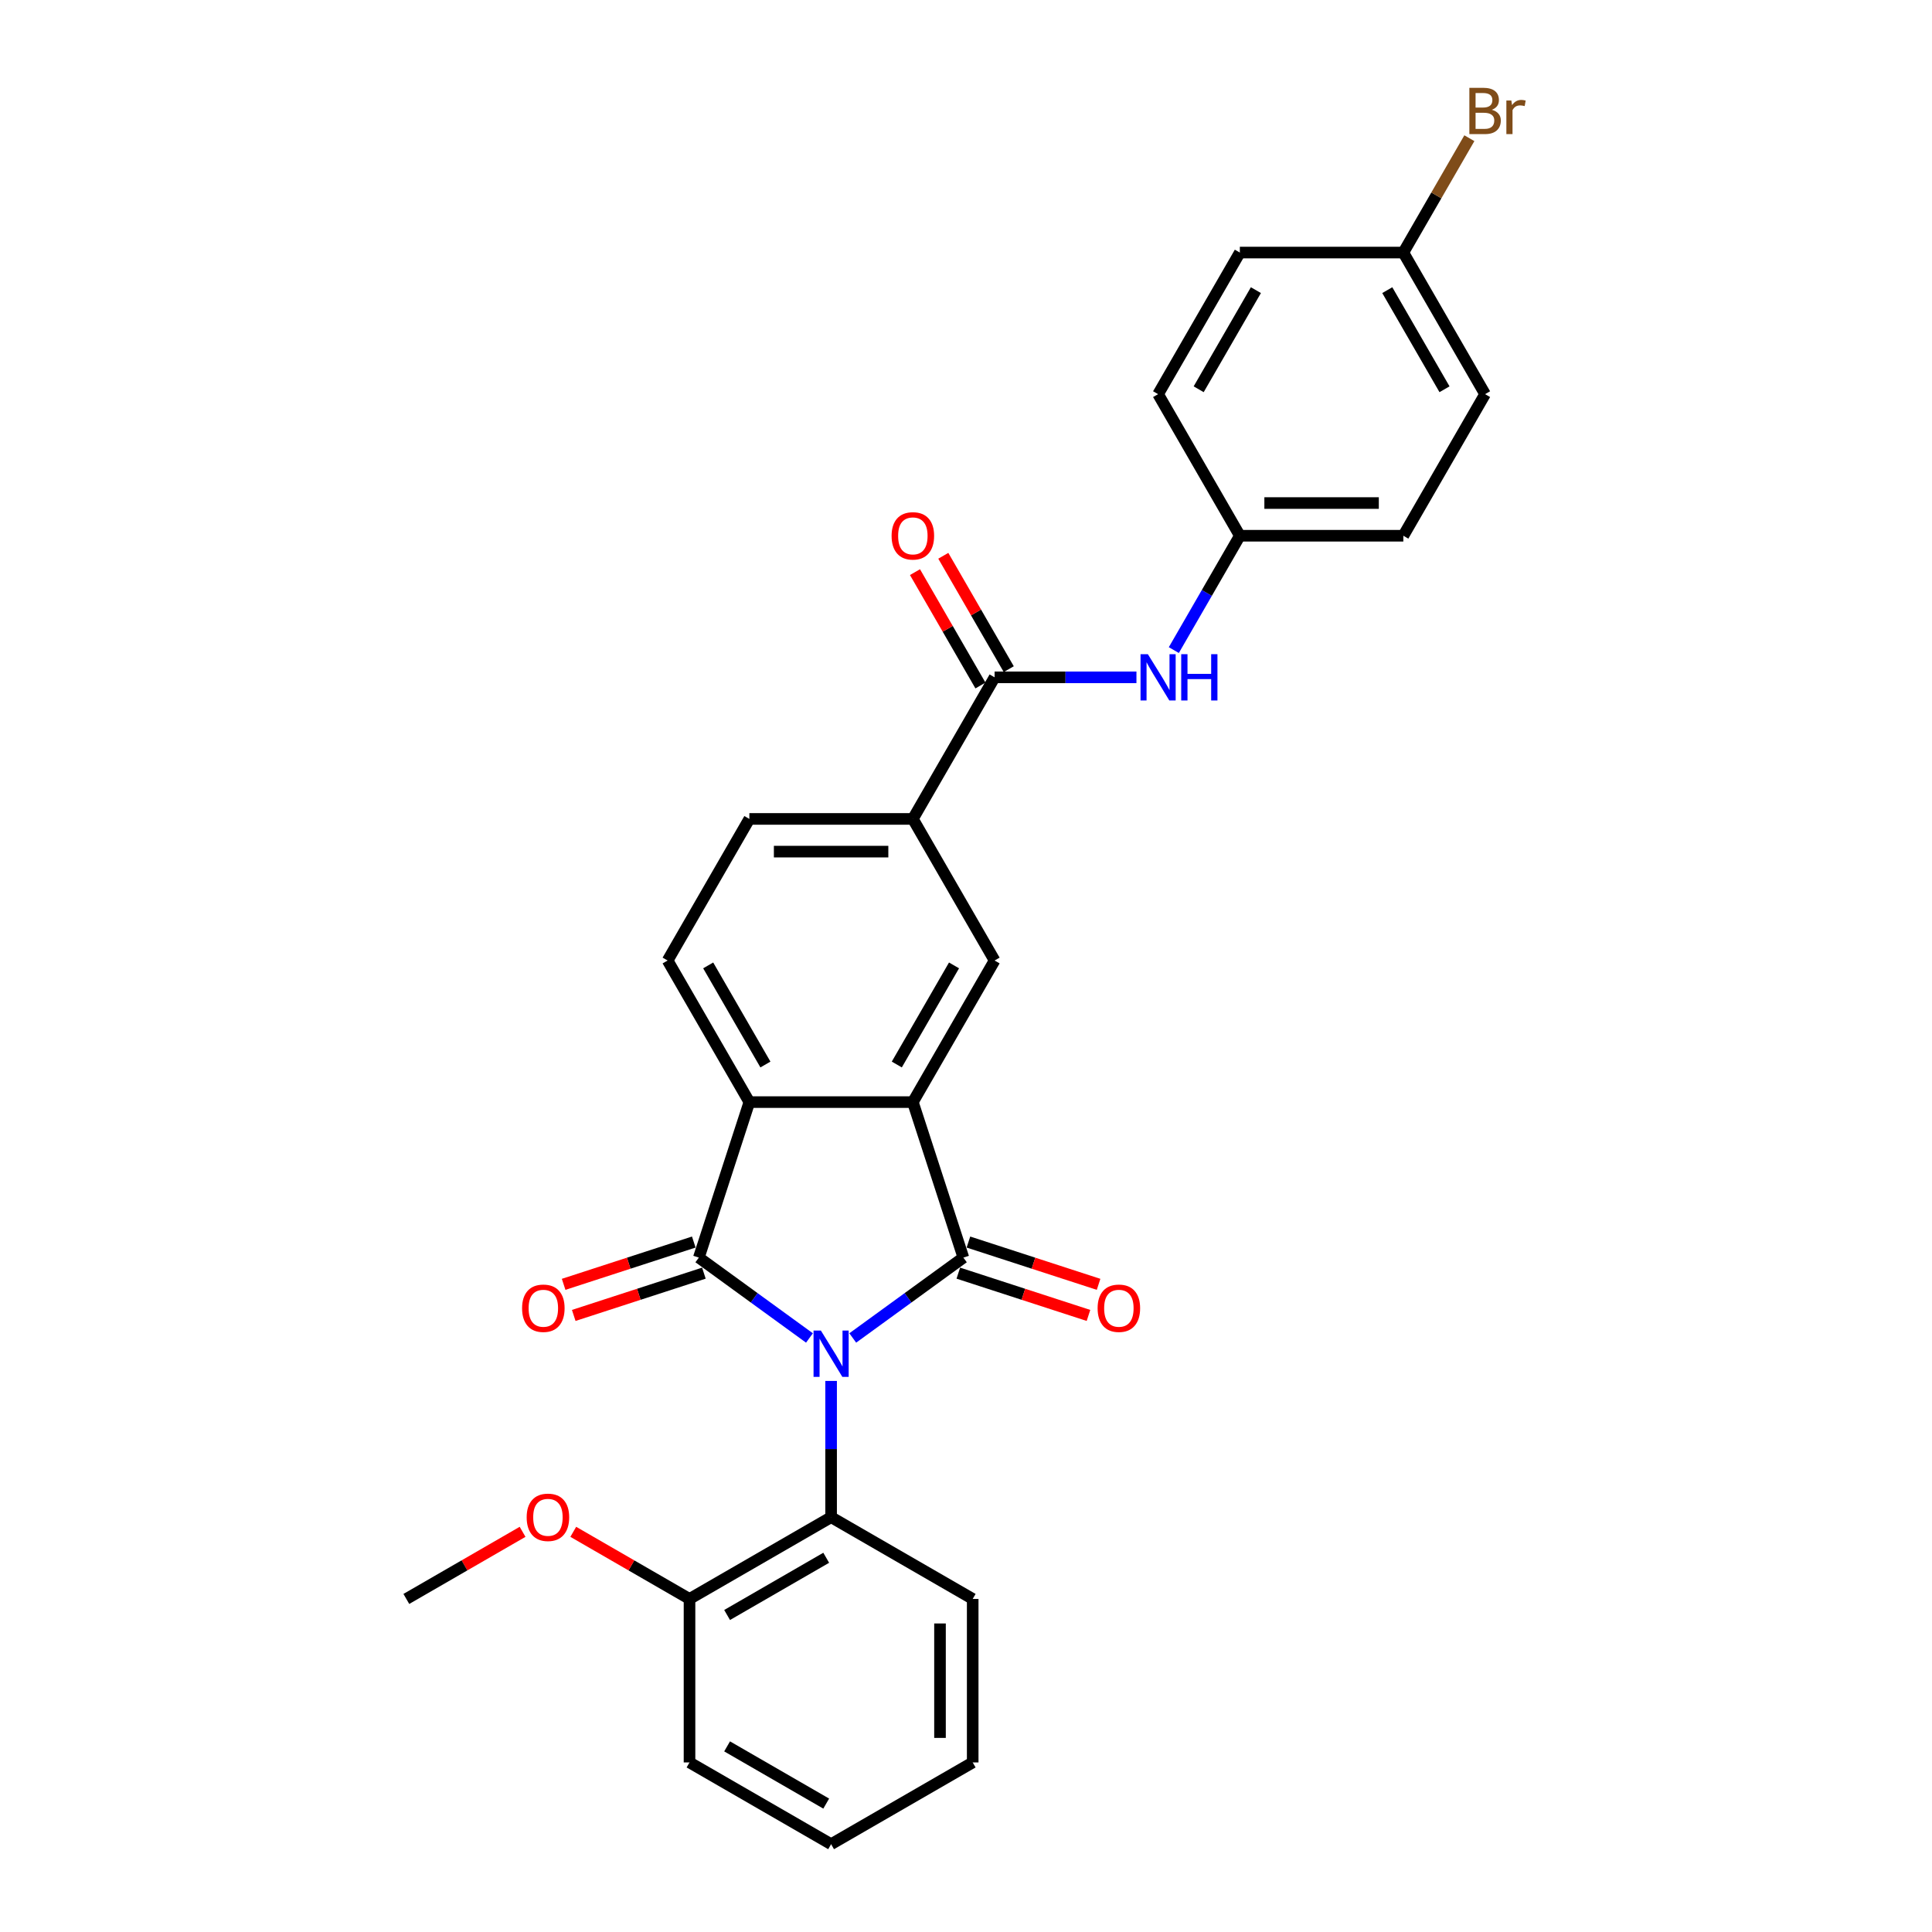 <?xml version='1.0' encoding='iso-8859-1'?>
<svg version='1.1' baseProfile='full'
              xmlns='http://www.w3.org/2000/svg'
                      xmlns:rdkit='http://www.rdkit.org/xml'
                      xmlns:xlink='http://www.w3.org/1999/xlink'
                  xml:space='preserve'
width='1000px' height='1000px' viewBox='0 0 1000 1000'>
<!-- END OF HEADER -->
<rect style='opacity:1.0;fill:#FFFFFF;stroke:none' width='1000' height='1000' x='0' y='0'> </rect>
<path class='bond-0' d='M 441.384,692.531 L 470.013,671.731' style='fill:none;fill-rule:evenodd;stroke:#0000FF;stroke-width:6px;stroke-linecap:butt;stroke-linejoin:miter;stroke-opacity:1' />
<path class='bond-0' d='M 470.013,671.731 L 498.642,650.93' style='fill:none;fill-rule:evenodd;stroke:#000000;stroke-width:6px;stroke-linecap:butt;stroke-linejoin:miter;stroke-opacity:1' />
<path class='bond-1' d='M 418.975,692.531 L 390.346,671.731' style='fill:none;fill-rule:evenodd;stroke:#0000FF;stroke-width:6px;stroke-linecap:butt;stroke-linejoin:miter;stroke-opacity:1' />
<path class='bond-1' d='M 390.346,671.731 L 361.717,650.93' style='fill:none;fill-rule:evenodd;stroke:#000000;stroke-width:6px;stroke-linecap:butt;stroke-linejoin:miter;stroke-opacity:1' />
<path class='bond-4' d='M 430.179,714.77 L 430.179,750.033' style='fill:none;fill-rule:evenodd;stroke:#0000FF;stroke-width:6px;stroke-linecap:butt;stroke-linejoin:miter;stroke-opacity:1' />
<path class='bond-4' d='M 430.179,750.033 L 430.179,785.296' style='fill:none;fill-rule:evenodd;stroke:#000000;stroke-width:6px;stroke-linecap:butt;stroke-linejoin:miter;stroke-opacity:1' />
<path class='bond-2' d='M 498.642,650.93 L 472.492,570.447' style='fill:none;fill-rule:evenodd;stroke:#000000;stroke-width:6px;stroke-linecap:butt;stroke-linejoin:miter;stroke-opacity:1' />
<path class='bond-10' d='M 496.027,658.979 L 529.71,669.923' style='fill:none;fill-rule:evenodd;stroke:#000000;stroke-width:6px;stroke-linecap:butt;stroke-linejoin:miter;stroke-opacity:1' />
<path class='bond-10' d='M 529.71,669.923 L 563.393,680.867' style='fill:none;fill-rule:evenodd;stroke:#FF0000;stroke-width:6px;stroke-linecap:butt;stroke-linejoin:miter;stroke-opacity:1' />
<path class='bond-10' d='M 501.257,642.882 L 534.94,653.826' style='fill:none;fill-rule:evenodd;stroke:#000000;stroke-width:6px;stroke-linecap:butt;stroke-linejoin:miter;stroke-opacity:1' />
<path class='bond-10' d='M 534.94,653.826 L 568.623,664.77' style='fill:none;fill-rule:evenodd;stroke:#FF0000;stroke-width:6px;stroke-linecap:butt;stroke-linejoin:miter;stroke-opacity:1' />
<path class='bond-3' d='M 361.717,650.93 L 387.867,570.447' style='fill:none;fill-rule:evenodd;stroke:#000000;stroke-width:6px;stroke-linecap:butt;stroke-linejoin:miter;stroke-opacity:1' />
<path class='bond-11' d='M 359.102,642.882 L 325.419,653.826' style='fill:none;fill-rule:evenodd;stroke:#000000;stroke-width:6px;stroke-linecap:butt;stroke-linejoin:miter;stroke-opacity:1' />
<path class='bond-11' d='M 325.419,653.826 L 291.735,664.77' style='fill:none;fill-rule:evenodd;stroke:#FF0000;stroke-width:6px;stroke-linecap:butt;stroke-linejoin:miter;stroke-opacity:1' />
<path class='bond-11' d='M 364.332,658.979 L 330.649,669.923' style='fill:none;fill-rule:evenodd;stroke:#000000;stroke-width:6px;stroke-linecap:butt;stroke-linejoin:miter;stroke-opacity:1' />
<path class='bond-11' d='M 330.649,669.923 L 296.966,680.867' style='fill:none;fill-rule:evenodd;stroke:#FF0000;stroke-width:6px;stroke-linecap:butt;stroke-linejoin:miter;stroke-opacity:1' />
<path class='bond-6' d='M 472.492,570.447 L 514.804,497.16' style='fill:none;fill-rule:evenodd;stroke:#000000;stroke-width:6px;stroke-linecap:butt;stroke-linejoin:miter;stroke-opacity:1' />
<path class='bond-6' d='M 464.181,550.992 L 493.8,499.691' style='fill:none;fill-rule:evenodd;stroke:#000000;stroke-width:6px;stroke-linecap:butt;stroke-linejoin:miter;stroke-opacity:1' />
<path class='bond-28' d='M 472.492,570.447 L 387.867,570.447' style='fill:none;fill-rule:evenodd;stroke:#000000;stroke-width:6px;stroke-linecap:butt;stroke-linejoin:miter;stroke-opacity:1' />
<path class='bond-9' d='M 387.867,570.447 L 345.555,497.16' style='fill:none;fill-rule:evenodd;stroke:#000000;stroke-width:6px;stroke-linecap:butt;stroke-linejoin:miter;stroke-opacity:1' />
<path class='bond-9' d='M 396.178,550.992 L 366.559,499.691' style='fill:none;fill-rule:evenodd;stroke:#000000;stroke-width:6px;stroke-linecap:butt;stroke-linejoin:miter;stroke-opacity:1' />
<path class='bond-13' d='M 430.179,785.296 L 356.892,827.608' style='fill:none;fill-rule:evenodd;stroke:#000000;stroke-width:6px;stroke-linecap:butt;stroke-linejoin:miter;stroke-opacity:1' />
<path class='bond-13' d='M 427.649,806.3 L 376.348,835.919' style='fill:none;fill-rule:evenodd;stroke:#000000;stroke-width:6px;stroke-linecap:butt;stroke-linejoin:miter;stroke-opacity:1' />
<path class='bond-23' d='M 430.179,785.296 L 503.467,827.608' style='fill:none;fill-rule:evenodd;stroke:#000000;stroke-width:6px;stroke-linecap:butt;stroke-linejoin:miter;stroke-opacity:1' />
<path class='bond-5' d='M 514.804,350.586 L 472.492,423.873' style='fill:none;fill-rule:evenodd;stroke:#000000;stroke-width:6px;stroke-linecap:butt;stroke-linejoin:miter;stroke-opacity:1' />
<path class='bond-8' d='M 514.804,350.586 L 551.514,350.586' style='fill:none;fill-rule:evenodd;stroke:#000000;stroke-width:6px;stroke-linecap:butt;stroke-linejoin:miter;stroke-opacity:1' />
<path class='bond-8' d='M 551.514,350.586 L 588.224,350.586' style='fill:none;fill-rule:evenodd;stroke:#0000FF;stroke-width:6px;stroke-linecap:butt;stroke-linejoin:miter;stroke-opacity:1' />
<path class='bond-12' d='M 522.133,346.355 L 505.193,317.014' style='fill:none;fill-rule:evenodd;stroke:#000000;stroke-width:6px;stroke-linecap:butt;stroke-linejoin:miter;stroke-opacity:1' />
<path class='bond-12' d='M 505.193,317.014 L 488.253,287.674' style='fill:none;fill-rule:evenodd;stroke:#FF0000;stroke-width:6px;stroke-linecap:butt;stroke-linejoin:miter;stroke-opacity:1' />
<path class='bond-12' d='M 507.475,354.817 L 490.536,325.477' style='fill:none;fill-rule:evenodd;stroke:#000000;stroke-width:6px;stroke-linecap:butt;stroke-linejoin:miter;stroke-opacity:1' />
<path class='bond-12' d='M 490.536,325.477 L 473.596,296.136' style='fill:none;fill-rule:evenodd;stroke:#FF0000;stroke-width:6px;stroke-linecap:butt;stroke-linejoin:miter;stroke-opacity:1' />
<path class='bond-7' d='M 514.804,497.16 L 472.492,423.873' style='fill:none;fill-rule:evenodd;stroke:#000000;stroke-width:6px;stroke-linecap:butt;stroke-linejoin:miter;stroke-opacity:1' />
<path class='bond-30' d='M 472.492,423.873 L 387.867,423.873' style='fill:none;fill-rule:evenodd;stroke:#000000;stroke-width:6px;stroke-linecap:butt;stroke-linejoin:miter;stroke-opacity:1' />
<path class='bond-30' d='M 459.798,440.798 L 400.561,440.798' style='fill:none;fill-rule:evenodd;stroke:#000000;stroke-width:6px;stroke-linecap:butt;stroke-linejoin:miter;stroke-opacity:1' />
<path class='bond-15' d='M 607.569,336.487 L 624.655,306.893' style='fill:none;fill-rule:evenodd;stroke:#0000FF;stroke-width:6px;stroke-linecap:butt;stroke-linejoin:miter;stroke-opacity:1' />
<path class='bond-15' d='M 624.655,306.893 L 641.741,277.299' style='fill:none;fill-rule:evenodd;stroke:#000000;stroke-width:6px;stroke-linecap:butt;stroke-linejoin:miter;stroke-opacity:1' />
<path class='bond-14' d='M 345.555,497.16 L 387.867,423.873' style='fill:none;fill-rule:evenodd;stroke:#000000;stroke-width:6px;stroke-linecap:butt;stroke-linejoin:miter;stroke-opacity:1' />
<path class='bond-22' d='M 356.892,827.608 L 326.807,810.239' style='fill:none;fill-rule:evenodd;stroke:#000000;stroke-width:6px;stroke-linecap:butt;stroke-linejoin:miter;stroke-opacity:1' />
<path class='bond-22' d='M 326.807,810.239 L 296.722,792.869' style='fill:none;fill-rule:evenodd;stroke:#FF0000;stroke-width:6px;stroke-linecap:butt;stroke-linejoin:miter;stroke-opacity:1' />
<path class='bond-24' d='M 356.892,827.608 L 356.892,912.233' style='fill:none;fill-rule:evenodd;stroke:#000000;stroke-width:6px;stroke-linecap:butt;stroke-linejoin:miter;stroke-opacity:1' />
<path class='bond-18' d='M 641.741,277.299 L 599.429,204.012' style='fill:none;fill-rule:evenodd;stroke:#000000;stroke-width:6px;stroke-linecap:butt;stroke-linejoin:miter;stroke-opacity:1' />
<path class='bond-19' d='M 641.741,277.299 L 726.366,277.299' style='fill:none;fill-rule:evenodd;stroke:#000000;stroke-width:6px;stroke-linecap:butt;stroke-linejoin:miter;stroke-opacity:1' />
<path class='bond-19' d='M 654.435,260.374 L 713.672,260.374' style='fill:none;fill-rule:evenodd;stroke:#000000;stroke-width:6px;stroke-linecap:butt;stroke-linejoin:miter;stroke-opacity:1' />
<path class='bond-16' d='M 726.366,130.725 L 768.678,204.012' style='fill:none;fill-rule:evenodd;stroke:#000000;stroke-width:6px;stroke-linecap:butt;stroke-linejoin:miter;stroke-opacity:1' />
<path class='bond-16' d='M 718.055,150.18 L 747.674,201.481' style='fill:none;fill-rule:evenodd;stroke:#000000;stroke-width:6px;stroke-linecap:butt;stroke-linejoin:miter;stroke-opacity:1' />
<path class='bond-17' d='M 726.366,130.725 L 743.452,101.13' style='fill:none;fill-rule:evenodd;stroke:#000000;stroke-width:6px;stroke-linecap:butt;stroke-linejoin:miter;stroke-opacity:1' />
<path class='bond-17' d='M 743.452,101.13 L 760.538,71.536' style='fill:none;fill-rule:evenodd;stroke:#7F4C19;stroke-width:6px;stroke-linecap:butt;stroke-linejoin:miter;stroke-opacity:1' />
<path class='bond-31' d='M 726.366,130.725 L 641.741,130.725' style='fill:none;fill-rule:evenodd;stroke:#000000;stroke-width:6px;stroke-linecap:butt;stroke-linejoin:miter;stroke-opacity:1' />
<path class='bond-21' d='M 599.429,204.012 L 641.741,130.725' style='fill:none;fill-rule:evenodd;stroke:#000000;stroke-width:6px;stroke-linecap:butt;stroke-linejoin:miter;stroke-opacity:1' />
<path class='bond-21' d='M 620.433,201.481 L 650.052,150.18' style='fill:none;fill-rule:evenodd;stroke:#000000;stroke-width:6px;stroke-linecap:butt;stroke-linejoin:miter;stroke-opacity:1' />
<path class='bond-20' d='M 726.366,277.299 L 768.678,204.012' style='fill:none;fill-rule:evenodd;stroke:#000000;stroke-width:6px;stroke-linecap:butt;stroke-linejoin:miter;stroke-opacity:1' />
<path class='bond-25' d='M 270.488,792.869 L 240.403,810.239' style='fill:none;fill-rule:evenodd;stroke:#FF0000;stroke-width:6px;stroke-linecap:butt;stroke-linejoin:miter;stroke-opacity:1' />
<path class='bond-25' d='M 240.403,810.239 L 210.318,827.608' style='fill:none;fill-rule:evenodd;stroke:#000000;stroke-width:6px;stroke-linecap:butt;stroke-linejoin:miter;stroke-opacity:1' />
<path class='bond-26' d='M 503.467,827.608 L 503.467,912.233' style='fill:none;fill-rule:evenodd;stroke:#000000;stroke-width:6px;stroke-linecap:butt;stroke-linejoin:miter;stroke-opacity:1' />
<path class='bond-26' d='M 486.542,840.302 L 486.542,899.539' style='fill:none;fill-rule:evenodd;stroke:#000000;stroke-width:6px;stroke-linecap:butt;stroke-linejoin:miter;stroke-opacity:1' />
<path class='bond-29' d='M 356.892,912.233 L 430.179,954.545' style='fill:none;fill-rule:evenodd;stroke:#000000;stroke-width:6px;stroke-linecap:butt;stroke-linejoin:miter;stroke-opacity:1' />
<path class='bond-29' d='M 376.348,903.923 L 427.649,933.541' style='fill:none;fill-rule:evenodd;stroke:#000000;stroke-width:6px;stroke-linecap:butt;stroke-linejoin:miter;stroke-opacity:1' />
<path class='bond-27' d='M 503.467,912.233 L 430.179,954.545' style='fill:none;fill-rule:evenodd;stroke:#000000;stroke-width:6px;stroke-linecap:butt;stroke-linejoin:miter;stroke-opacity:1' />
<path  class='atom-0' d='M 424.882 688.689
L 432.735 701.382
Q 433.514 702.635, 434.766 704.903
Q 436.018 707.171, 436.086 707.306
L 436.086 688.689
L 439.268 688.689
L 439.268 712.654
L 435.985 712.654
L 427.556 698.776
Q 426.574 697.151, 425.525 695.289
Q 424.51 693.427, 424.205 692.852
L 424.205 712.654
L 421.091 712.654
L 421.091 688.689
L 424.882 688.689
' fill='#0000FF'/>
<path  class='atom-9' d='M 594.131 338.603
L 601.984 351.297
Q 602.763 352.549, 604.015 354.817
Q 605.268 357.085, 605.336 357.221
L 605.336 338.603
L 608.517 338.603
L 608.517 362.569
L 605.234 362.569
L 596.805 348.69
Q 595.824 347.066, 594.774 345.204
Q 593.759 343.342, 593.454 342.767
L 593.454 362.569
L 590.34 362.569
L 590.34 338.603
L 594.131 338.603
' fill='#0000FF'/>
<path  class='atom-9' d='M 611.395 338.603
L 614.644 338.603
L 614.644 348.792
L 626.898 348.792
L 626.898 338.603
L 630.148 338.603
L 630.148 362.569
L 626.898 362.569
L 626.898 351.5
L 614.644 351.5
L 614.644 362.569
L 611.395 362.569
L 611.395 338.603
' fill='#0000FF'/>
<path  class='atom-11' d='M 568.124 677.148
Q 568.124 671.394, 570.967 668.178
Q 573.811 664.962, 579.125 664.962
Q 584.44 664.962, 587.283 668.178
Q 590.126 671.394, 590.126 677.148
Q 590.126 682.971, 587.249 686.288
Q 584.372 689.571, 579.125 689.571
Q 573.844 689.571, 570.967 686.288
Q 568.124 683.004, 568.124 677.148
M 579.125 686.863
Q 582.781 686.863, 584.744 684.426
Q 586.741 681.955, 586.741 677.148
Q 586.741 672.443, 584.744 670.074
Q 582.781 667.67, 579.125 667.67
Q 575.469 667.67, 573.472 670.04
Q 571.509 672.409, 571.509 677.148
Q 571.509 681.989, 573.472 684.426
Q 575.469 686.863, 579.125 686.863
' fill='#FF0000'/>
<path  class='atom-12' d='M 270.232 677.148
Q 270.232 671.394, 273.076 668.178
Q 275.919 664.962, 281.234 664.962
Q 286.548 664.962, 289.392 668.178
Q 292.235 671.394, 292.235 677.148
Q 292.235 682.971, 289.358 686.288
Q 286.48 689.571, 281.234 689.571
Q 275.953 689.571, 273.076 686.288
Q 270.232 683.004, 270.232 677.148
M 281.234 686.863
Q 284.889 686.863, 286.853 684.426
Q 288.85 681.955, 288.85 677.148
Q 288.85 672.443, 286.853 670.074
Q 284.889 667.67, 281.234 667.67
Q 277.578 667.67, 275.581 670.04
Q 273.617 672.409, 273.617 677.148
Q 273.617 681.989, 275.581 684.426
Q 277.578 686.863, 281.234 686.863
' fill='#FF0000'/>
<path  class='atom-13' d='M 461.491 277.367
Q 461.491 271.612, 464.334 268.396
Q 467.177 265.181, 472.492 265.181
Q 477.806 265.181, 480.65 268.396
Q 483.493 271.612, 483.493 277.367
Q 483.493 283.189, 480.616 286.506
Q 477.738 289.789, 472.492 289.789
Q 467.211 289.789, 464.334 286.506
Q 461.491 283.223, 461.491 277.367
M 472.492 287.081
Q 476.148 287.081, 478.111 284.644
Q 480.108 282.173, 480.108 277.367
Q 480.108 272.661, 478.111 270.292
Q 476.148 267.889, 472.492 267.889
Q 468.836 267.889, 466.839 270.258
Q 464.876 272.628, 464.876 277.367
Q 464.876 282.207, 466.839 284.644
Q 468.836 287.081, 472.492 287.081
' fill='#FF0000'/>
<path  class='atom-18' d='M 772.182 56.828
Q 774.483 57.471, 775.634 58.893
Q 776.819 60.281, 776.819 62.346
Q 776.819 65.663, 774.687 67.558
Q 772.588 69.42, 768.594 69.42
L 760.537 69.42
L 760.537 45.455
L 767.612 45.455
Q 771.708 45.455, 773.773 47.113
Q 775.837 48.772, 775.837 51.818
Q 775.837 55.44, 772.182 56.828
M 763.753 48.163
L 763.753 55.677
L 767.612 55.677
Q 769.981 55.677, 771.2 54.729
Q 772.452 53.748, 772.452 51.818
Q 772.452 48.163, 767.612 48.163
L 763.753 48.163
M 768.594 66.712
Q 770.929 66.712, 772.182 65.595
Q 773.434 64.478, 773.434 62.346
Q 773.434 60.382, 772.046 59.401
Q 770.692 58.385, 768.086 58.385
L 763.753 58.385
L 763.753 66.712
L 768.594 66.712
' fill='#7F4C19'/>
<path  class='atom-18' d='M 782.269 52.021
L 782.641 54.425
Q 784.469 51.717, 787.448 51.717
Q 788.396 51.717, 789.682 52.055
L 789.174 54.899
Q 787.719 54.56, 786.906 54.56
Q 785.485 54.56, 784.537 55.136
Q 783.623 55.677, 782.878 56.997
L 782.878 69.42
L 779.696 69.42
L 779.696 52.021
L 782.269 52.021
' fill='#7F4C19'/>
<path  class='atom-23' d='M 272.604 785.364
Q 272.604 779.609, 275.447 776.394
Q 278.291 773.178, 283.605 773.178
Q 288.92 773.178, 291.763 776.394
Q 294.606 779.609, 294.606 785.364
Q 294.606 791.186, 291.729 794.503
Q 288.852 797.787, 283.605 797.787
Q 278.325 797.787, 275.447 794.503
Q 272.604 791.22, 272.604 785.364
M 283.605 795.079
Q 287.261 795.079, 289.224 792.641
Q 291.221 790.17, 291.221 785.364
Q 291.221 780.659, 289.224 778.289
Q 287.261 775.886, 283.605 775.886
Q 279.949 775.886, 277.952 778.255
Q 275.989 780.625, 275.989 785.364
Q 275.989 790.204, 277.952 792.641
Q 279.949 795.079, 283.605 795.079
' fill='#FF0000'/>
</svg>

